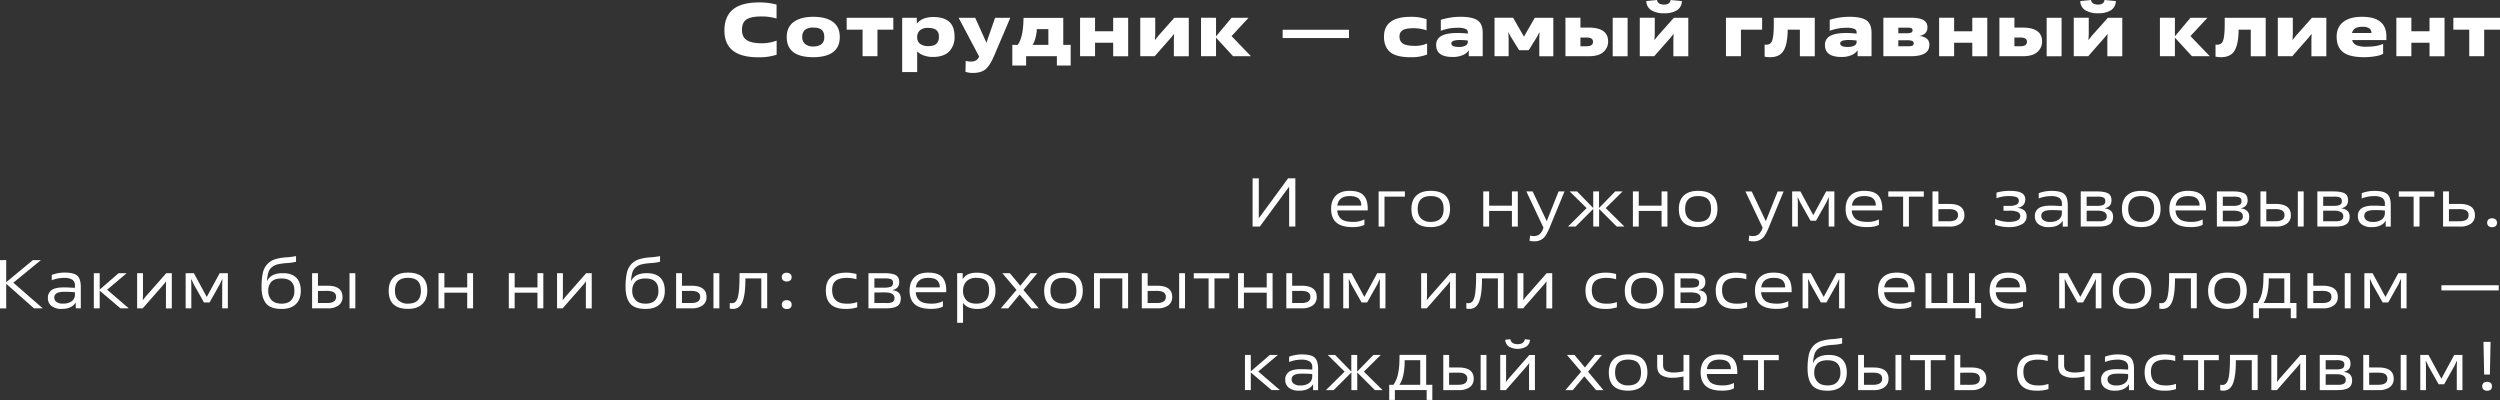 <?xml version="1.0" encoding="UTF-8"?> <svg xmlns="http://www.w3.org/2000/svg" viewBox="0 0 1559.28 249.5"><rect x="0" y="0" width="1559.28" height="249.5" fill="#333333" stroke="none"/><defs><style>.ba158868-9a41-47bd-89a8-e4d08381e8eb{fill:#fff;}</style></defs><title>Asset 78</title><g id="b25ac9e9-6fbd-4c40-bd19-23ee2ca35fbe" data-name="Layer 2"><g id="bda49bae-42d1-4835-bd0d-cc7385a092e6" data-name="Слой 1"><path class="ba158868-9a41-47bd-89a8-e4d08381e8eb" d="M484.4,25.33v8.79a34.43,34.43,0,0,1-11.52,1.6q-21.06,0-21.05-16.68,0-8.61,5.24-13.07T473.73,1.5a40.68,40.68,0,0,1,10.62,1.37v8.69a33.15,33.15,0,0,0-9.07-1.31c-4.48,0-7.69.61-9.61,1.83s-2.89,3.43-2.89,6.63c0,2.91,1,5,3,6.32S470.89,27,475.28,27A26.65,26.65,0,0,0,484.4,25.33Z"></path><path class="ba158868-9a41-47bd-89a8-e4d08381e8eb" d="M507.24,35.67q-16.55,0-16.55-12.59,0-6.21,4.38-9.4t12.17-3.2q7.93,0,12.24,3.17t4.3,9.43q0,6.3-4.23,9.44T507.24,35.67Zm0-6.72a8,8,0,0,0,5.14-1.41,5.43,5.43,0,0,0,1.72-4.46q0-3.1-1.64-4.49t-5.22-1.39a8,8,0,0,0-5.15,1.41,5.47,5.47,0,0,0-1.71,4.47,5.33,5.33,0,0,0,1.81,4.39A7.74,7.74,0,0,0,507.24,29Z"></path><path class="ba158868-9a41-47bd-89a8-e4d08381e8eb" d="M547.28,18.52V35.06H538V18.52h-9.92V11.09h29.09v7.43Z"></path><path class="ba158868-9a41-47bd-89a8-e4d08381e8eb" d="M572.05,32.19V44.93H562.7V11.09h9.12v3.53h.09q3.39-4,10.2-4,6.52,0,9.89,2.94t3.36,9.33A12.57,12.57,0,0,1,592,32.1q-3.39,3.43-10.25,3.43a15.94,15.94,0,0,1-5.71-1,10.37,10.37,0,0,1-3.87-2.38ZM579,28.76c2.29,0,4-.47,5-1.41a5.74,5.74,0,0,0,1.6-4.51,5,5,0,0,0-1.65-4.13q-1.65-1.32-5.17-1.32a7.28,7.28,0,0,0-5,1.53,5.55,5.55,0,0,0-1.72,4.39,4.84,4.84,0,0,0,1.79,4A8.09,8.09,0,0,0,579,28.76Z"></path><path class="ba158868-9a41-47bd-89a8-e4d08381e8eb" d="M602.18,44.79l.14-6.86a9.54,9.54,0,0,0,3,.47,6.72,6.72,0,0,0,3.26-.64,4.56,4.56,0,0,0,1.86-2l.24-.52L597.9,11.09h10.34l7,15.56,5.41-15.56h9.49l-10,23.5q-2.73,6.39-5.5,8.65c-1.85,1.5-4.48,2.26-7.9,2.26A14.45,14.45,0,0,1,602.18,44.79Z"></path><path class="ba158868-9a41-47bd-89a8-e4d08381e8eb" d="M667.79,28V40.89h-8.6V35.06H640v5.83h-8.6V28h3.39q3.19-4.55,3.52-14.47l.09-2.4h24.77V28Zm-23.74,0h9.83V18.19h-7.24c0,.06,0,.29,0,.68s0,.62,0,.68C646.14,23.31,645.31,26.12,644.05,28Z"></path><path class="ba158868-9a41-47bd-89a8-e4d08381e8eb" d="M703.65,11.09v24H694.3V26.65H683v8.41h-9.35v-24H683v8.46H694.3V11.09Z"></path><path class="ba158868-9a41-47bd-89a8-e4d08381e8eb" d="M720.19,35.06h-9v-24h9.35V21.43l-.19,3.48h.1l2-2.58,10-11.24h9v24h-9.3V24.63l.14-3.39h-.09l-2,2.45Z"></path><path class="ba158868-9a41-47bd-89a8-e4d08381e8eb" d="M758.45,11.09V22.65l9.68-11.56h10.58L768.13,22.51l12.08,12.55H769.07L758.45,23.5V35.06H749.1v-24Z"></path><path class="ba158868-9a41-47bd-89a8-e4d08381e8eb" d="M841.36,18.56v5.17H800V18.56Z"></path><path class="ba158868-9a41-47bd-89a8-e4d08381e8eb" d="M890.1,27.12V34a26.57,26.57,0,0,1-10.2,1.69q-9.12,0-12.9-3.26t-3.79-9.52q0-12.4,16.55-12.41a28.08,28.08,0,0,1,10,1.5v6.91a25.47,25.47,0,0,0-8.22-1.31c-3.11,0-5.31.4-6.63,1.2a4.36,4.36,0,0,0-2,4.06,4.79,4.79,0,0,0,2.16,4.35c1.44.92,3.85,1.39,7.24,1.39A18,18,0,0,0,890.1,27.12Z"></path><path class="ba158868-9a41-47bd-89a8-e4d08381e8eb" d="M924.78,20.49V35.06h-8.69V31.49H916a8.29,8.29,0,0,1-3.62,2.87A15.16,15.16,0,0,1,906,35.53q-10.25,0-10.24-7.42A6.09,6.09,0,0,1,899,22.42q3.21-1.83,10.22-1.83a48.9,48.9,0,0,1,6.3.37v-.84A2.24,2.24,0,0,0,914,18a12.69,12.69,0,0,0-5-.68,29.14,29.14,0,0,0-10.34,1.88V12.36a41.12,41.12,0,0,1,12.22-1.88q7.51,0,10.69,2.23C923.73,14.2,924.78,16.8,924.78,20.49Zm-9.3,5.69v-.89a34.12,34.12,0,0,0-5-.33q-5.26,0-5.26,2.11c0,1.48,1.54,2.21,4.61,2.21a8.55,8.55,0,0,0,4.2-.82A2.53,2.53,0,0,0,915.48,26.18Z"></path><path class="ba158868-9a41-47bd-89a8-e4d08381e8eb" d="M957.26,11.09h11.56v24h-8.74V23.83l.14-3.9-1.55,3L953.5,31.3h-6l-5.21-8.41L940.76,20l.19,3.81V35.06h-8.79v-24h11.56l6.72,11.66h.15Z"></path><path class="ba158868-9a41-47bd-89a8-e4d08381e8eb" d="M991.1,35.06H976.39v-24h9.35V17.2h5q12.27,0,12.27,8.7a8.37,8.37,0,0,1-3,6.55Q997.11,35.06,991.1,35.06Zm-5.36-11.65v5.45h3.62q4.23,0,4.23-2.78t-4.32-2.67Zm29.42-12.32v24h-9.3v-24Z"></path><path class="ba158868-9a41-47bd-89a8-e4d08381e8eb" d="M1031.75,35.06h-9v-24h9.35V21.43l-.19,3.48h.1l2-2.58,10-11.24h9v24h-9.3V24.63l.14-3.39h-.09l-2,2.45ZM1042,0l7,.66a6.76,6.76,0,0,1-3.1,5.76,14.64,14.64,0,0,1-7.9,1.85,15,15,0,0,1-8-1.85,6.71,6.71,0,0,1-3.17-5.76l6.67-.66q.51,2.87,4.46,2.87Q1041.48,2.87,1042,0Z"></path><path class="ba158868-9a41-47bd-89a8-e4d08381e8eb" d="M1085.85,18.52V35.06h-9.35v-24h22.56v7.43Z"></path><path class="ba158868-9a41-47bd-89a8-e4d08381e8eb" d="M1104,35.67a14,14,0,0,1-3.38-.37V27.82a11.55,11.55,0,0,0,1.27.05,3.49,3.49,0,0,0,3.45-2.65c.64-1.77,1-5.18,1-10.23v-3.9h25.56v24h-9.3V18.52h-7.62l0,1.13q-.2,8.27-2.66,12.15T1104,35.67Z"></path><path class="ba158868-9a41-47bd-89a8-e4d08381e8eb" d="M1167.3,20.49V35.06h-8.69V31.49h-.15a8.25,8.25,0,0,1-3.61,2.87,15.2,15.2,0,0,1-6.35,1.17q-10.24,0-10.25-7.42a6.11,6.11,0,0,1,3.22-5.69q3.22-1.83,10.23-1.83A48.74,48.74,0,0,1,1158,21v-.84a2.23,2.23,0,0,0-1.43-2.14,12.72,12.72,0,0,0-5-.68,29.1,29.1,0,0,0-10.34,1.88V12.36a41.12,41.12,0,0,1,12.22-1.88q7.51,0,10.69,2.23C1166.24,14.2,1167.3,16.8,1167.3,20.49ZM1158,26.18v-.89a33.88,33.88,0,0,0-5-.33q-5.27,0-5.26,2.11c0,1.48,1.53,2.21,4.6,2.21a8.62,8.62,0,0,0,4.21-.82A2.52,2.52,0,0,0,1158,26.18Z"></path><path class="ba158868-9a41-47bd-89a8-e4d08381e8eb" d="M1191.79,35.06h-17.11v-24H1192q5.07,0,7.61,1.41a4.83,4.83,0,0,1,2.54,4.56,4.82,4.82,0,0,1-1.41,3.74,6.54,6.54,0,0,1-3.43,1.62v.14a8,8,0,0,1,4.37,1.48,4.68,4.68,0,0,1,1.69,4Q1203.35,35.06,1191.79,35.06ZM1184,17.25v3.48h5.27a7.38,7.38,0,0,0,2.72-.38,1.39,1.39,0,0,0,.9-1.41,1.34,1.34,0,0,0-.73-1.36,7.28,7.28,0,0,0-2.66-.33Zm0,7.85v3.76h6a7.16,7.16,0,0,0,2.8-.38,1.46,1.46,0,0,0,.77-1.46,1.51,1.51,0,0,0-1-1.55,9.82,9.82,0,0,0-3.17-.37Z"></path><path class="ba158868-9a41-47bd-89a8-e4d08381e8eb" d="M1239.49,11.09v24h-9.35V26.65h-11.33v8.41h-9.35v-24h9.35v8.46h11.33V11.09Z"></path><path class="ba158868-9a41-47bd-89a8-e4d08381e8eb" d="M1261.77,35.06h-14.71v-24h9.35V17.2h5q12.27,0,12.27,8.7a8.37,8.37,0,0,1-3,6.55Q1267.78,35.06,1261.77,35.06Zm-5.36-11.65v5.45H1260q4.23,0,4.23-2.78t-4.32-2.67Zm29.42-12.32v24h-9.3v-24Z"></path><path class="ba158868-9a41-47bd-89a8-e4d08381e8eb" d="M1302.43,35.06h-9v-24h9.35V21.43l-.19,3.48h.1l2-2.58,10-11.24h9v24h-9.31V24.63l.14-3.39h-.09l-2,2.45ZM1312.62,0l7.05.66a6.76,6.76,0,0,1-3.1,5.76,14.62,14.62,0,0,1-7.89,1.85,15,15,0,0,1-8-1.85,6.71,6.71,0,0,1-3.17-5.76l6.67-.66c.35,1.91,1.83,2.87,4.47,2.87C1311,2.87,1312.31,1.91,1312.62,0Z"></path><path class="ba158868-9a41-47bd-89a8-e4d08381e8eb" d="M1356.52,11.09V22.65l9.68-11.56h10.58L1366.2,22.51l12.08,12.55h-11.14L1356.52,23.5V35.06h-9.35v-24Z"></path><path class="ba158868-9a41-47bd-89a8-e4d08381e8eb" d="M1385.24,35.67a14.08,14.08,0,0,1-3.39-.37V27.82a11.66,11.66,0,0,0,1.27.05,3.5,3.5,0,0,0,3.46-2.65q1-2.66,1-10.23v-3.9h25.57v24h-9.31V18.52h-7.61l0,1.13q-.18,8.27-2.65,12.15T1385.24,35.67Z"></path><path class="ba158868-9a41-47bd-89a8-e4d08381e8eb" d="M1429.7,35.06h-9v-24h9.36V21.43l-.19,3.48h.09l2-2.58,10-11.24h9v24h-9.3V24.63l.14-3.39h-.1l-2,2.45Z"></path><path class="ba158868-9a41-47bd-89a8-e4d08381e8eb" d="M1486.38,27.35v6.21a13.67,13.67,0,0,1-4.56,1.46,38,38,0,0,1-7.14.65q-9.26,0-13.28-3.15c-2.68-2.09-4-5.31-4-9.63q0-6,4.14-9.21t11.8-3.2q15.08,0,15.08,12.31V25h-21.34a4.69,4.69,0,0,0,2.66,3.19,15.72,15.72,0,0,0,6.27.94Q1482.73,29.09,1486.38,27.35ZM1467,20.59h12.08a3.17,3.17,0,0,0-1.29-2.87,7.23,7.23,0,0,0-4.3-1,8.78,8.78,0,0,0-4.47.93A4.48,4.48,0,0,0,1467,20.59Z"></path><path class="ba158868-9a41-47bd-89a8-e4d08381e8eb" d="M1524.69,11.09v24h-9.36V26.65H1504v8.41h-9.36v-24H1504v8.46h11.32V11.09Z"></path><path class="ba158868-9a41-47bd-89a8-e4d08381e8eb" d="M1549.41,18.52V35.06h-9.31V18.52h-9.91V11.09h29.09v7.43Z"></path><path class="ba158868-9a41-47bd-89a8-e4d08381e8eb" d="M807.92,111.21v30.1h-3.87v-24.9l-18.28,24.9h-4.51v-30.1h3.87v24.94l18.27-24.94Z"></path><path class="ba158868-9a41-47bd-89a8-e4d08381e8eb" d="M851,136.84v3.35c-1.69,1-4.16,1.46-7.4,1.46q-6.87,0-10.12-2.86c-2.17-1.9-3.25-4.75-3.25-8.53q0-5.32,3-8.28t8.54-2.94q6.13,0,8.72,2.79c1.72,1.86,2.58,4.62,2.58,8.26v1.16h-19a7.1,7.1,0,0,0,2.58,5.44q2.28,1.69,7.14,1.7A15,15,0,0,0,851,136.84Zm-16.86-8.6H849a5.4,5.4,0,0,0-1.61-4.39c-1.13-1-3-1.55-5.44-1.55Q834.88,122.3,834.1,128.24Z"></path><path class="ba158868-9a41-47bd-89a8-e4d08381e8eb" d="M863.52,122.65v18.66h-3.66V119.38h16.38v3.27Z"></path><path class="ba158868-9a41-47bd-89a8-e4d08381e8eb" d="M892.33,141.65q-12,0-12-11.3c0-3.62,1-6.4,3.07-8.37s5-2.94,9-2.94q12,0,12,11.31,0,5.33-3.14,8.32C899.13,140.66,896.17,141.65,892.33,141.65Zm0-3.26q8.08,0,8.08-8c0-2.76-.64-4.78-1.91-6.09s-3.34-2-6.17-2q-8.08,0-8.09,8,0,4,2.13,6A8.37,8.37,0,0,0,892.33,138.39Z"></path><path class="ba158868-9a41-47bd-89a8-e4d08381e8eb" d="M946.68,119.38v21.93H943v-9.76H928.79v9.76h-3.66V119.38h3.66v8.9H943v-8.9Z"></path><path class="ba158868-9a41-47bd-89a8-e4d08381e8eb" d="M954,150.21l.34-3.31a6.34,6.34,0,0,0,2,.34,6,6,0,0,0,3.72-1,7.49,7.49,0,0,0,2.26-3.27l.39-.94L952,119.38h3.91l8.81,18.53,7.4-18.53h3.7l-9.2,22.32a29.71,29.71,0,0,1-3,5.8,8.08,8.08,0,0,1-6.75,3A13.8,13.8,0,0,1,954,150.21Z"></path><path class="ba158868-9a41-47bd-89a8-e4d08381e8eb" d="M997.33,119.38v10.36l10.11-10.36h4.6l-10.54,10.41,11.66,11.52h-4.78l-11-11v11h-3.65v-11l-11,11h-4.78l11.66-11.52L979,119.38h4.6l10.11,10.36V119.38Z"></path><path class="ba158868-9a41-47bd-89a8-e4d08381e8eb" d="M1040,119.38v21.93h-3.65v-9.76h-14.24v9.76h-3.65V119.38h3.65v8.9h14.24v-8.9Z"></path><path class="ba158868-9a41-47bd-89a8-e4d08381e8eb" d="M1059.12,141.65q-12,0-12-11.3c0-3.62,1-6.4,3.08-8.37s5-2.94,9-2.94q12,0,12,11.31c0,3.55-1,6.32-3.14,8.32S1063,141.65,1059.12,141.65Zm0-3.26q8.09,0,8.09-8c0-2.76-.64-4.78-1.92-6.09s-3.33-2-6.17-2q-8.08,0-8.08,8,0,4,2.13,6A8.36,8.36,0,0,0,1059.12,138.39Z"></path><path class="ba158868-9a41-47bd-89a8-e4d08381e8eb" d="M1090.68,150.21l.35-3.31a6.34,6.34,0,0,0,2,.34,6,6,0,0,0,3.72-1,7.66,7.66,0,0,0,2.26-3.27l.38-.94-10.75-22.62h3.92l8.81,18.53,7.4-18.53h3.69l-9.2,22.32a29.26,29.26,0,0,1-3,5.8,8.09,8.09,0,0,1-6.76,3A13.94,13.94,0,0,1,1090.68,150.21Z"></path><path class="ba158868-9a41-47bd-89a8-e4d08381e8eb" d="M1139,119.38h5.12v21.93h-3.53V126.22l.13-3h-.21l-1.34,2.92-6.49,11.53h-3.44l-6.49-11.53-1.33-2.92h-.22l.13,3v15.09h-3.53V119.38h5.12l8,14.75h.08Z"></path><path class="ba158868-9a41-47bd-89a8-e4d08381e8eb" d="M1171.91,136.84v3.35c-1.69,1-4.16,1.46-7.4,1.46q-6.87,0-10.12-2.86c-2.17-1.9-3.25-4.75-3.25-8.53q0-5.32,3-8.28c2-2,4.84-2.94,8.53-2.94q6.15,0,8.73,2.79c1.72,1.86,2.58,4.62,2.58,8.26v1.16h-19a7.1,7.1,0,0,0,2.58,5.44q2.28,1.69,7.14,1.7A15,15,0,0,0,1171.91,136.84Zm-16.86-8.6h14.88a5.4,5.4,0,0,0-1.61-4.39c-1.13-1-3-1.55-5.44-1.55Q1155.83,122.3,1155.05,128.24Z"></path><path class="ba158868-9a41-47bd-89a8-e4d08381e8eb" d="M1190.61,122.65v18.66H1187V122.65h-9.25v-3.27h22.15v3.27Z"></path><path class="ba158868-9a41-47bd-89a8-e4d08381e8eb" d="M1216.07,141.31h-10.75V119.38H1209v7.83h6.79q9.42,0,9.42,7a6.16,6.16,0,0,1-2.52,5.31A11,11,0,0,1,1216.07,141.31ZM1209,130.47V138h6.62c3.75,0,5.63-1.27,5.63-3.83s-1.88-3.74-5.63-3.74Z"></path><path class="ba158868-9a41-47bd-89a8-e4d08381e8eb" d="M1258.3,129.61v.09a7.43,7.43,0,0,1,4.43,1.7,4.69,4.69,0,0,1,1.29,3.42,5.52,5.52,0,0,1-3.06,5.11,16.26,16.26,0,0,1-8,1.72,25.33,25.33,0,0,1-8.56-1.42v-3.69a20.4,20.4,0,0,0,8.3,1.85c4.9,0,7.36-1.19,7.36-3.57a2.71,2.71,0,0,0-1.57-2.6,12.7,12.7,0,0,0-5.31-.8h-3.57v-3h4a9.51,9.51,0,0,0,3.89-.73,2.46,2.46,0,0,0,1.66-2.37,2.35,2.35,0,0,0-1.46-2.38,12.76,12.76,0,0,0-4.69-.63,20.92,20.92,0,0,0-7.78,1.34v-3.49a28,28,0,0,1,8.17-1.11c3.55,0,6.08.44,7.57,1.33a4.39,4.39,0,0,1,2.23,4C1263.11,127.36,1261.51,129.1,1258.3,129.61Z"></path><path class="ba158868-9a41-47bd-89a8-e4d08381e8eb" d="M1289.69,128v13.33h-3.14v-3.57h-.09q-2.45,3.91-8.69,3.91a10,10,0,0,1-6.29-1.78,5.92,5.92,0,0,1-2.3-5,5.69,5.69,0,0,1,2.36-5c1.58-1.09,4-1.63,7.4-1.63,1.06,0,2.47,0,4.23.13l2.86.13v-1.42a4.12,4.12,0,0,0-1.63-3.66,9.57,9.57,0,0,0-5.25-1.12,20.78,20.78,0,0,0-7.57,1.47v-3.31a22.39,22.39,0,0,1,7.87-1.42c4,0,6.65.67,8.09,2S1289.69,124.71,1289.69,128Zm-3.66,4.77v-1.46a58.42,58.42,0,0,0-6.71-.26q-6.15,0-6.15,3.57a3.31,3.31,0,0,0,1.36,2.73,6.41,6.41,0,0,0,4,1.06,8.91,8.91,0,0,0,5.57-1.51A5,5,0,0,0,1286,132.75Z"></path><path class="ba158868-9a41-47bd-89a8-e4d08381e8eb" d="M1308.78,141.31h-11V119.38h9.72c3.38,0,5.81.4,7.27,1.2s2.19,2.25,2.19,4.35q0,4-4.08,4.94V130q5.07.64,5.07,5.2c0,2.3-.77,3.89-2.32,4.8S1311.82,141.31,1308.78,141.31Zm-7.31-18.66v5.76h6.23a17.84,17.84,0,0,0,2-.09,9.25,9.25,0,0,0,1.66-.34,2.36,2.36,0,0,0,1.31-.88,2.83,2.83,0,0,0,.43-1.61,2.31,2.31,0,0,0-1.08-2.28,8.68,8.68,0,0,0-3.74-.56Zm0,8.77V138h7.69a7.35,7.35,0,0,0,3.72-.69,2.7,2.7,0,0,0,1.1-2.49q0-3.44-6.15-3.44Z"></path><path class="ba158868-9a41-47bd-89a8-e4d08381e8eb" d="M1335.48,141.65q-12,0-12-11.3c0-3.62,1-6.4,3.08-8.37s5-2.94,9-2.94q12,0,12,11.31,0,5.33-3.14,8.32T1335.48,141.65Zm0-3.26q8.08,0,8.08-8c0-2.76-.63-4.78-1.91-6.09s-3.33-2-6.17-2q-8.09,0-8.08,8,0,4,2.12,6A8.39,8.39,0,0,0,1335.48,138.39Z"></path><path class="ba158868-9a41-47bd-89a8-e4d08381e8eb" d="M1373.84,136.84v3.35c-1.7,1-4.16,1.46-7.4,1.46q-6.89,0-10.13-2.86c-2.16-1.9-3.24-4.75-3.24-8.53,0-3.55,1-6.31,3-8.28s4.83-2.94,8.53-2.94q6.15,0,8.73,2.79c1.72,1.86,2.58,4.62,2.58,8.26v1.16h-19a7.1,7.1,0,0,0,2.58,5.44q2.28,1.69,7.13,1.7A15.09,15.09,0,0,0,1373.84,136.84Zm-16.86-8.6h14.88a5.4,5.4,0,0,0-1.61-4.39q-1.71-1.55-5.44-1.55C1360.1,122.3,1357.5,124.28,1357,128.24Z"></path><path class="ba158868-9a41-47bd-89a8-e4d08381e8eb" d="M1393.7,141.31h-11V119.38h9.71q5.08,0,7.27,1.2c1.46.81,2.19,2.25,2.19,4.35q0,4-4.08,4.94V130q5.07.64,5.07,5.2c0,2.3-.77,3.89-2.32,4.8S1396.74,141.31,1393.7,141.31Zm-7.31-18.66v5.76h6.24a17.52,17.52,0,0,0,2-.09,9.25,9.25,0,0,0,1.66-.34,2.33,2.33,0,0,0,1.31-.88,2.76,2.76,0,0,0,.43-1.61,2.33,2.33,0,0,0-1.07-2.28,8.74,8.74,0,0,0-3.74-.56Zm0,8.77V138h7.7a7.35,7.35,0,0,0,3.72-.69,2.7,2.7,0,0,0,1.09-2.49q0-3.44-6.14-3.44Z"></path><path class="ba158868-9a41-47bd-89a8-e4d08381e8eb" d="M1419.72,141.31h-9.85V119.38h3.65v7.83h5.9q9.4,0,9.41,7a6.17,6.17,0,0,1-2.51,5.31A11,11,0,0,1,1419.72,141.31Zm-6.2-10.84V138h5.72c3.76,0,5.64-1.27,5.64-3.83s-1.88-3.74-5.64-3.74Zm23.31-11.09v21.93h-3.65V119.38Z"></path><path class="ba158868-9a41-47bd-89a8-e4d08381e8eb" d="M1456.35,141.31h-11V119.38h9.71q5.09,0,7.27,1.2c1.46.81,2.19,2.25,2.19,4.35q0,4-4.08,4.94V130q5.07.64,5.07,5.2c0,2.3-.77,3.89-2.32,4.8S1459.39,141.31,1456.35,141.31ZM1449,122.65v5.76h6.24a17.84,17.84,0,0,0,2-.09,9.33,9.33,0,0,0,1.65-.34,2.29,2.29,0,0,0,1.31-.88,2.76,2.76,0,0,0,.43-1.61,2.33,2.33,0,0,0-1.07-2.28,8.74,8.74,0,0,0-3.74-.56Zm0,8.77V138h7.7a7.35,7.35,0,0,0,3.72-.69,2.7,2.7,0,0,0,1.1-2.49q0-3.44-6.15-3.44Z"></path><path class="ba158868-9a41-47bd-89a8-e4d08381e8eb" d="M1491.14,128v13.33H1488v-3.57h-.09q-2.45,3.91-8.68,3.91a10,10,0,0,1-6.3-1.78,6,6,0,0,1-2.3-5,5.71,5.71,0,0,1,2.36-5q2.37-1.63,7.4-1.63c1.06,0,2.47,0,4.23.13l2.86.13v-1.42a4.12,4.12,0,0,0-1.63-3.66,9.57,9.57,0,0,0-5.25-1.12,20.73,20.73,0,0,0-7.56,1.47v-3.31a22.34,22.34,0,0,1,7.86-1.42q5.94,0,8.09,2T1491.14,128Zm-3.66,4.77v-1.46a58.22,58.22,0,0,0-6.7-.26q-6.15,0-6.15,3.57a3.3,3.3,0,0,0,1.35,2.73,6.41,6.41,0,0,0,4,1.06,8.89,8.89,0,0,0,5.57-1.51A5,5,0,0,0,1487.48,132.75Z"></path><path class="ba158868-9a41-47bd-89a8-e4d08381e8eb" d="M1509.07,122.65v18.66h-3.66V122.65h-9.24v-3.27h22.14v3.27Z"></path><path class="ba158868-9a41-47bd-89a8-e4d08381e8eb" d="M1534.53,141.31h-10.75V119.38h3.65v7.83h6.79q9.42,0,9.42,7a6.17,6.17,0,0,1-2.51,5.31A11,11,0,0,1,1534.53,141.31Zm-7.1-10.84V138h6.62c3.76,0,5.64-1.27,5.64-3.83s-1.88-3.74-5.64-3.74Z"></path><path class="ba158868-9a41-47bd-89a8-e4d08381e8eb" d="M1557.4,138.9a2.68,2.68,0,0,1-.79,2.07,3.28,3.28,0,0,1-2.26.73,3.19,3.19,0,0,1-2.28-.76,2.95,2.95,0,0,1,0-4.06,3.26,3.26,0,0,1,2.3-.73,3.18,3.18,0,0,1,2.21.75A2.55,2.55,0,0,1,1557.4,138.9Z"></path><path class="ba158868-9a41-47bd-89a8-e4d08381e8eb" d="M3.87,162.21V176l16.64-13.76h5L8.3,176.31l18.36,16H21.2L3.87,177v15.35H0v-30.1Z"></path><path class="ba158868-9a41-47bd-89a8-e4d08381e8eb" d="M50.4,179v13.33H47.26v-3.57h-.09q-2.45,3.91-8.69,3.91a10,10,0,0,1-6.29-1.78,5.93,5.93,0,0,1-2.31-5,5.69,5.69,0,0,1,2.37-5c1.58-1.09,4-1.63,7.4-1.63,1.06,0,2.47,0,4.23.13l2.86.13v-1.42a4.12,4.12,0,0,0-1.63-3.66,9.57,9.57,0,0,0-5.25-1.12,20.78,20.78,0,0,0-7.57,1.47v-3.31A22.39,22.39,0,0,1,40.16,170c4,0,6.65.67,8.09,2S50.4,175.71,50.4,179Zm-3.66,4.77v-1.46A58.42,58.42,0,0,0,40,182q-6.15,0-6.15,3.57a3.28,3.28,0,0,0,1.36,2.73,6.41,6.41,0,0,0,4,1.06,8.91,8.91,0,0,0,5.57-1.51A5,5,0,0,0,46.74,183.75Z"></path><path class="ba158868-9a41-47bd-89a8-e4d08381e8eb" d="M62.18,170.38v10.23L74,170.38h5L66.82,180.7l13.5,11.61h-5.2l-12.94-11v11H58.52V170.38Z"></path><path class="ba158868-9a41-47bd-89a8-e4d08381e8eb" d="M89,192.31H85.53V170.38h3.65v14l-.13,2.89h0l1.68-2.15,12.94-14.71h3.49v21.93h-3.66V178l.13-2.54h0l-1.59,2Z"></path><path class="ba158868-9a41-47bd-89a8-e4d08381e8eb" d="M137,170.38h5.12v21.93h-3.53V177.22l.13-3h-.21l-1.34,2.92-6.49,11.53h-3.44l-6.49-11.53-1.33-2.92h-.22l.13,3v15.09h-3.53V170.38h5.12l8,14.75H129Z"></path><path class="ba158868-9a41-47bd-89a8-e4d08381e8eb" d="M166.54,175.28h.08q2.28-4.91,9.81-4.9,5.5,0,8.34,2.8t2.84,8.17q0,5.37-3.08,8.34c-2.05,2-5,3-8.92,3q-6.88,0-9.68-3.46T163.14,179a40.21,40.21,0,0,1,.77-8.66,12,12,0,0,1,2.76-5.53,11.37,11.37,0,0,1,4.94-3.12,31,31,0,0,1,7.7-1.22q2.83-.27,5.33-.73v3.52a29.88,29.88,0,0,1-5.63.82,35.58,35.58,0,0,0-5.83.79,9.25,9.25,0,0,0-3.66,1.81,6.8,6.8,0,0,0-2.14,3.27A23.25,23.25,0,0,0,166.54,175.28Zm.77,6.07a8.1,8.1,0,0,0,2.09,5.86q2.08,2.17,6.21,2.18c2.67,0,4.67-.71,6-2.11a8.2,8.2,0,0,0,2-5.93c0-2.56-.65-4.47-2-5.75s-3.34-1.91-6.12-1.91-5,.71-6.3,2.13A7.82,7.82,0,0,0,167.31,181.35Z"></path><path class="ba158868-9a41-47bd-89a8-e4d08381e8eb" d="M204.5,192.31h-9.84V170.38h3.65v7.83h5.89q9.42,0,9.42,7a6.16,6.16,0,0,1-2.52,5.31A10.93,10.93,0,0,1,204.5,192.31Zm-6.19-10.84V189H204c3.76,0,5.63-1.27,5.63-3.83s-1.87-3.74-5.63-3.74Zm23.31-11.09v21.93H218V170.38Z"></path><path class="ba158868-9a41-47bd-89a8-e4d08381e8eb" d="M254.43,192.65q-12,0-12-11.3c0-3.62,1-6.4,3.07-8.37s5-2.94,9-2.94q12,0,12,11.31,0,5.33-3.14,8.32T254.43,192.65Zm0-3.26q8.08,0,8.08-8c0-2.76-.64-4.78-1.91-6.09s-3.33-2-6.17-2q-8.09,0-8.09,8,0,4,2.13,6A8.39,8.39,0,0,0,254.43,189.39Z"></path><path class="ba158868-9a41-47bd-89a8-e4d08381e8eb" d="M295.06,170.38v21.93h-3.65v-9.76H277.17v9.76h-3.65V170.38h3.65v8.9h14.24v-8.9Z"></path><path class="ba158868-9a41-47bd-89a8-e4d08381e8eb" d="M338.88,170.38v21.93h-3.66v-9.76H321v9.76h-3.65V170.38H321v8.9h14.23v-8.9Z"></path><path class="ba158868-9a41-47bd-89a8-e4d08381e8eb" d="M350.92,192.31h-3.48V170.38h3.65v14l-.13,2.89h0l1.68-2.15,12.94-14.71h3.49v21.93h-3.66V178l.13-2.54h0l-1.59,2Z"></path><path class="ba158868-9a41-47bd-89a8-e4d08381e8eb" d="M393.57,175.28h.09q2.28-4.91,9.8-4.9,5.51,0,8.35,2.8t2.83,8.17q0,5.37-3.07,8.34c-2.05,2-5,3-8.92,3q-6.88,0-9.68-3.46T390.18,179a40.21,40.21,0,0,1,.77-8.66,11.94,11.94,0,0,1,2.75-5.53,11.47,11.47,0,0,1,4.95-3.12,31,31,0,0,1,7.7-1.22c1.89-.18,3.66-.42,5.33-.73v3.52a30,30,0,0,1-5.64.82,35.6,35.6,0,0,0-5.82.79,9.25,9.25,0,0,0-3.66,1.81,6.82,6.82,0,0,0-2.15,3.27A24.39,24.39,0,0,0,393.57,175.28Zm.78,6.07a8.09,8.09,0,0,0,2.08,5.86c1.39,1.45,3.47,2.18,6.22,2.18s4.67-.71,6-2.11a8.24,8.24,0,0,0,2-5.93c0-2.56-.65-4.47-2-5.75s-3.35-1.91-6.13-1.91-5,.71-6.3,2.13A7.86,7.86,0,0,0,394.35,181.35Z"></path><path class="ba158868-9a41-47bd-89a8-e4d08381e8eb" d="M431.54,192.31H421.7V170.38h3.65v7.83h5.89q9.42,0,9.42,7a6.16,6.16,0,0,1-2.52,5.31A10.93,10.93,0,0,1,431.54,192.31Zm-6.19-10.84V189h5.72c3.75,0,5.63-1.27,5.63-3.83s-1.88-3.74-5.63-3.74Zm23.31-11.09v21.93H445V170.38Z"></path><path class="ba158868-9a41-47bd-89a8-e4d08381e8eb" d="M457.17,192.65a8.29,8.29,0,0,1-2-.17V189a7.82,7.82,0,0,0,1.42.09c1.77,0,3-1.31,3.67-3.92s1-7.06,1-13.37v-1.46H478.5v21.93h-3.66V173.65h-9.93v.51q0,9.51-1.78,14C461.94,191.16,460,192.65,457.17,192.65Z"></path><path class="ba158868-9a41-47bd-89a8-e4d08381e8eb" d="M493.76,172.79a2.65,2.65,0,0,1-.79,2.06,3.85,3.85,0,0,1-4.54,0,2.65,2.65,0,0,1-.82-2,2.6,2.6,0,0,1,.8-2,3.27,3.27,0,0,1,2.3-.73,3.17,3.17,0,0,1,2.21.75A2.55,2.55,0,0,1,493.76,172.79Zm0,17.11A2.68,2.68,0,0,1,493,192a3.27,3.27,0,0,1-2.26.73,3.21,3.21,0,0,1-2.28-.76,2.65,2.65,0,0,1-.82-2,2.61,2.61,0,0,1,.8-2,3.27,3.27,0,0,1,2.3-.73,3.17,3.17,0,0,1,2.21.75A2.55,2.55,0,0,1,493.76,189.9Z"></path><path class="ba158868-9a41-47bd-89a8-e4d08381e8eb" d="M534.66,188.4v3.27a21.65,21.65,0,0,1-7.4,1q-12.16,0-12.17-11.48,0-11.13,12.69-11.13a25.14,25.14,0,0,1,6.4.86v3.26a21.76,21.76,0,0,0-6-.86c-3.07,0-5.37.6-6.88,1.79s-2.28,3.1-2.28,5.74q0,8.55,9.11,8.56A17.48,17.48,0,0,0,534.66,188.4Z"></path><path class="ba158868-9a41-47bd-89a8-e4d08381e8eb" d="M552.67,192.31h-11V170.38h9.72q5.07,0,7.26,1.2c1.46.81,2.2,2.25,2.2,4.35,0,2.69-1.37,4.34-4.09,4.94V181q5.07.64,5.07,5.2c0,2.3-.77,3.89-2.32,4.8S555.71,192.31,552.67,192.31Zm-7.31-18.66v5.76h6.24a17.84,17.84,0,0,0,2-.09,9.33,9.33,0,0,0,1.65-.34,2.29,2.29,0,0,0,1.31-.88,2.76,2.76,0,0,0,.43-1.61,2.33,2.33,0,0,0-1.07-2.28,8.74,8.74,0,0,0-3.74-.56Zm0,8.77V189h7.7a7.35,7.35,0,0,0,3.72-.69,2.7,2.7,0,0,0,1.1-2.49q0-3.44-6.15-3.44Z"></path><path class="ba158868-9a41-47bd-89a8-e4d08381e8eb" d="M588.1,187.84v3.35c-1.69,1-4.15,1.46-7.39,1.46q-6.88,0-10.13-2.86c-2.16-1.9-3.25-4.75-3.25-8.53q0-5.32,3-8.28c2-2,4.84-2.94,8.54-2.94q6.15,0,8.73,2.79c1.72,1.86,2.58,4.62,2.58,8.26v1.16h-19a7.1,7.1,0,0,0,2.58,5.44q2.26,1.69,7.13,1.7A15,15,0,0,0,588.1,187.84Zm-16.85-8.6h14.88a5.41,5.41,0,0,0-1.62-4.39q-1.69-1.54-5.44-1.55Q572,173.3,571.25,179.24Z"></path><path class="ba158868-9a41-47bd-89a8-e4d08381e8eb" d="M600.66,189v12.34H597v-31h3.44V174h.13a8,8,0,0,1,3.59-3.08,13.89,13.89,0,0,1,5.1-.83q11.61,0,11.61,11.13a11.93,11.93,0,0,1-2.86,8.28c-1.91,2.14-4.69,3.2-8.36,3.2q-6.24,0-8.86-3.65Zm8.26.39q8,0,8-8.35,0-3.94-1.8-5.84c-1.21-1.26-3.3-1.9-6.28-1.9a8,8,0,0,0-6.06,2.2,8.11,8.11,0,0,0-2.11,5.89,8,8,0,0,0,2.11,5.87Q604.87,189.39,608.92,189.39Z"></path><path class="ba158868-9a41-47bd-89a8-e4d08381e8eb" d="M638.33,180.83l9.54,11.48h-4.55l-7.36-8.6-7.14,8.6h-4.6L634,180.83l-8.86-10.45h4.69l6.53,7.83,6.37-7.83H647Z"></path><path class="ba158868-9a41-47bd-89a8-e4d08381e8eb" d="M663.27,192.65q-12,0-12-11.3c0-3.62,1-6.4,3.07-8.37s5-2.94,9-2.94q12,0,12,11.31,0,5.33-3.14,8.32T663.27,192.65Zm0-3.26q8.09,0,8.08-8c0-2.76-.64-4.78-1.91-6.09s-3.33-2-6.17-2q-8.09,0-8.09,8,0,4,2.13,6A8.39,8.39,0,0,0,663.27,189.39Z"></path><path class="ba158868-9a41-47bd-89a8-e4d08381e8eb" d="M703.6,170.38v21.93H700V173.65H686v18.66h-3.65V170.38Z"></path><path class="ba158868-9a41-47bd-89a8-e4d08381e8eb" d="M722,192.31h-9.85V170.38h3.65v7.83h5.89q9.42,0,9.42,7a6.17,6.17,0,0,1-2.51,5.31A11,11,0,0,1,722,192.31Zm-6.2-10.84V189h5.72c3.76,0,5.64-1.27,5.64-3.83s-1.88-3.74-5.64-3.74Zm23.31-11.09v21.93h-3.66V170.38Z"></path><path class="ba158868-9a41-47bd-89a8-e4d08381e8eb" d="M757.48,173.65v18.66h-3.66V173.65h-9.24v-3.27h22.15v3.27Z"></path><path class="ba158868-9a41-47bd-89a8-e4d08381e8eb" d="M793.73,170.38v21.93h-3.66v-9.76H775.84v9.76h-3.65V170.38h3.65v8.9h14.23v-8.9Z"></path><path class="ba158868-9a41-47bd-89a8-e4d08381e8eb" d="M812.13,192.31h-9.84V170.38h3.65v7.83h5.89q9.42,0,9.42,7a6.16,6.16,0,0,1-2.52,5.31A11,11,0,0,1,812.13,192.31Zm-6.19-10.84V189h5.72c3.75,0,5.63-1.27,5.63-3.83s-1.88-3.74-5.63-3.74Zm23.31-11.09v21.93h-3.66V170.38Z"></path><path class="ba158868-9a41-47bd-89a8-e4d08381e8eb" d="M859,170.38h5.12v21.93h-3.53V177.22l.13-3h-.21l-1.34,2.92-6.49,11.53h-3.44l-6.49-11.53-1.34-2.92h-.21l.13,3v15.09H837.8V170.38h5.12l8,14.75H851Z"></path><path class="ba158868-9a41-47bd-89a8-e4d08381e8eb" d="M889.88,192.31h-3.49V170.38h3.66v14l-.13,2.89h0l1.68-2.15,12.94-14.71h3.48v21.93h-3.65V178l.13-2.54h0l-1.6,2Z"></path><path class="ba158868-9a41-47bd-89a8-e4d08381e8eb" d="M916.58,192.65a8.29,8.29,0,0,1-2-.17V189a7.74,7.74,0,0,0,1.42.09c1.77,0,3-1.31,3.67-3.92s1-7.06,1-13.37v-1.46h17.25v21.93h-3.66V173.65h-9.93v.51q0,9.51-1.79,14C921.34,191.16,919.36,192.65,916.58,192.65Z"></path><path class="ba158868-9a41-47bd-89a8-e4d08381e8eb" d="M950,192.31h-3.49V170.38h3.66v14l-.13,2.89h0l1.68-2.15,12.94-14.71h3.48v21.93h-3.65V178l.13-2.54h0l-1.6,2Z"></path><path class="ba158868-9a41-47bd-89a8-e4d08381e8eb" d="M1008.47,188.4v3.27a21.61,21.61,0,0,1-7.4,1q-12.17,0-12.17-11.48,0-11.13,12.69-11.13a25.08,25.08,0,0,1,6.4.86v3.26a21.71,21.71,0,0,0-6-.86q-4.6,0-6.88,1.79t-2.28,5.74q0,8.55,9.12,8.56A17.45,17.45,0,0,0,1008.47,188.4Z"></path><path class="ba158868-9a41-47bd-89a8-e4d08381e8eb" d="M1025.41,192.65q-12,0-12-11.3c0-3.62,1-6.4,3.07-8.37s5-2.94,9-2.94q12,0,12,11.31,0,5.33-3.14,8.32T1025.41,192.65Zm0-3.26q8.08,0,8.08-8c0-2.76-.64-4.78-1.91-6.09s-3.33-2-6.17-2q-8.09,0-8.08,8,0,4,2.12,6A8.39,8.39,0,0,0,1025.41,189.39Z"></path><path class="ba158868-9a41-47bd-89a8-e4d08381e8eb" d="M1055.47,192.31h-11V170.38h9.72q5.07,0,7.27,1.2c1.46.81,2.19,2.25,2.19,4.35q0,4-4.09,4.94V181q5.09.64,5.08,5.2c0,2.3-.78,3.89-2.32,4.8A14,14,0,0,1,1055.47,192.31Zm-7.31-18.66v5.76h6.23a17.84,17.84,0,0,0,2-.09A9,9,0,0,0,1058,179a2.35,2.35,0,0,0,1.32-.88,2.83,2.83,0,0,0,.43-1.61,2.31,2.31,0,0,0-1.08-2.28,8.71,8.71,0,0,0-3.74-.56Zm0,8.77V189h7.69a7.35,7.35,0,0,0,3.72-.69,2.7,2.7,0,0,0,1.1-2.49q0-3.44-6.15-3.44Z"></path><path class="ba158868-9a41-47bd-89a8-e4d08381e8eb" d="M1089.69,188.4v3.27a21.54,21.54,0,0,1-7.39,1q-12.16,0-12.17-11.48,0-11.13,12.68-11.13a25.15,25.15,0,0,1,6.41.86v3.26a21.83,21.83,0,0,0-6-.86c-3.06,0-5.36.6-6.88,1.79s-2.27,3.1-2.27,5.74q0,8.55,9.11,8.56A17.42,17.42,0,0,0,1089.69,188.4Z"></path><path class="ba158868-9a41-47bd-89a8-e4d08381e8eb" d="M1115.37,187.84v3.35c-1.7,1-4.16,1.46-7.4,1.46q-6.88,0-10.13-2.86c-2.16-1.9-3.24-4.75-3.24-8.53q0-5.32,3-8.28c2-2,4.84-2.94,8.54-2.94q6.15,0,8.73,2.79c1.72,1.86,2.58,4.62,2.58,8.26v1.16h-19a7.1,7.1,0,0,0,2.58,5.44q2.27,1.69,7.13,1.7A15.12,15.12,0,0,0,1115.37,187.84Zm-16.86-8.6h14.88a5.41,5.41,0,0,0-1.62-4.39q-1.69-1.54-5.43-1.55Q1099.28,173.3,1098.51,179.24Z"></path><path class="ba158868-9a41-47bd-89a8-e4d08381e8eb" d="M1145.47,170.38h5.11v21.93h-3.52V177.22l.13-3H1147l-1.33,2.92-6.5,11.53h-3.44l-6.49-11.53-1.33-2.92h-.22l.13,3v15.09h-3.52V170.38h5.11l8,14.75h.09Z"></path><path class="ba158868-9a41-47bd-89a8-e4d08381e8eb" d="M1192.12,187.84v3.35c-1.69,1-4.16,1.46-7.4,1.46q-6.87,0-10.12-2.86c-2.17-1.9-3.25-4.75-3.25-8.53q0-5.32,3-8.28c2-2,4.84-2.94,8.53-2.94q6.15,0,8.73,2.79c1.72,1.86,2.58,4.62,2.58,8.26v1.16h-19a7.1,7.1,0,0,0,2.58,5.44q2.28,1.69,7.14,1.7A15.07,15.07,0,0,0,1192.12,187.84Zm-16.86-8.6h14.88a5.4,5.4,0,0,0-1.61-4.39c-1.13-1-3-1.55-5.44-1.55Q1176,173.3,1175.26,179.24Z"></path><path class="ba158868-9a41-47bd-89a8-e4d08381e8eb" d="M1235.64,189v9.46h-3.53v-6.19H1201V170.38h3.66V189h9.89V170.38h3.65V189h9.89V170.38h3.66V189Z"></path><path class="ba158868-9a41-47bd-89a8-e4d08381e8eb" d="M1261.74,187.84v3.35c-1.7,1-4.16,1.46-7.4,1.46q-6.88,0-10.13-2.86c-2.16-1.9-3.24-4.75-3.24-8.53,0-3.55,1-6.31,3-8.28s4.83-2.94,8.53-2.94q6.15,0,8.73,2.79c1.72,1.86,2.58,4.62,2.58,8.26v1.16h-19a7.1,7.1,0,0,0,2.58,5.44c1.52,1.13,3.89,1.7,7.13,1.7A15.12,15.12,0,0,0,1261.74,187.84Zm-16.86-8.6h14.88a5.43,5.43,0,0,0-1.61-4.39q-1.71-1.54-5.44-1.55C1248,173.3,1245.4,175.28,1244.88,179.24Z"></path><path class="ba158868-9a41-47bd-89a8-e4d08381e8eb" d="M1305.55,170.38h5.12v21.93h-3.53V177.22l.13-3h-.21l-1.34,2.92-6.49,11.53h-3.44l-6.49-11.53-1.33-2.92h-.22l.13,3v15.09h-3.53V170.38h5.12l8,14.75h.08Z"></path><path class="ba158868-9a41-47bd-89a8-e4d08381e8eb" d="M1329.76,192.65q-12,0-12-11.3c0-3.62,1-6.4,3.08-8.37s5-2.94,9-2.94q12,0,12,11.31,0,5.33-3.14,8.32T1329.76,192.65Zm0-3.26q8.09,0,8.09-8c0-2.76-.64-4.78-1.92-6.09s-3.33-2-6.17-2q-8.09,0-8.08,8,0,4,2.13,6A8.35,8.35,0,0,0,1329.76,189.39Z"></path><path class="ba158868-9a41-47bd-89a8-e4d08381e8eb" d="M1348.81,192.65a8.29,8.29,0,0,1-2-.17V189a7.74,7.74,0,0,0,1.42.09c1.77,0,3-1.31,3.67-3.92s1-7.06,1-13.37v-1.46h17.25v21.93h-3.66V173.65h-9.93v.51q0,9.51-1.78,14C1353.58,191.16,1351.59,192.65,1348.81,192.65Z"></path><path class="ba158868-9a41-47bd-89a8-e4d08381e8eb" d="M1389.23,192.65q-12,0-12-11.3c0-3.62,1-6.4,3.07-8.37s5-2.94,9-2.94q12,0,12,11.31,0,5.33-3.14,8.32T1389.23,192.65Zm0-3.26q8.08,0,8.08-8c0-2.76-.63-4.78-1.91-6.09s-3.33-2-6.17-2q-8.09,0-8.08,8,0,4,2.12,6A8.39,8.39,0,0,0,1389.23,189.39Z"></path><path class="ba158868-9a41-47bd-89a8-e4d08381e8eb" d="M1432.32,189v9.46h-3.53v-6.19h-19.87v6.19h-3.52V189h2.66a19.5,19.5,0,0,0,2.65-5.95,41.21,41.21,0,0,0,1-9l.09-3.7h16.6V189Zm-20.56,0h13V173.65h-9.72c0,.06,0,.34,0,.86s0,.8,0,.86Q1414.78,184.79,1411.76,189Z"></path><path class="ba158868-9a41-47bd-89a8-e4d08381e8eb" d="M1449,192.31h-9.85V170.38h3.66v7.83h5.89q9.42,0,9.42,7a6.16,6.16,0,0,1-2.52,5.31A11,11,0,0,1,1449,192.31Zm-6.19-10.84V189h5.72c3.75,0,5.63-1.27,5.63-3.83s-1.88-3.74-5.63-3.74Zm23.3-11.09v21.93h-3.65V170.38Z"></path><path class="ba158868-9a41-47bd-89a8-e4d08381e8eb" d="M1495.87,170.38H1501v21.93h-3.53V177.22l.13-3h-.22l-1.33,2.92-6.49,11.53h-3.44l-6.5-11.53-1.33-2.92h-.21l.13,3v15.09h-3.53V170.38h5.12l8,14.75h.09Z"></path><path class="ba158868-9a41-47bd-89a8-e4d08381e8eb" d="M1558.48,177.91v3.22h-35.74v-3.22Z"></path><path class="ba158868-9a41-47bd-89a8-e4d08381e8eb" d="M780.14,221.38v10.23L792,221.38h5L784.79,231.7l13.5,11.61h-5.21l-12.94-11v11h-3.65V221.38Z"></path><path class="ba158868-9a41-47bd-89a8-e4d08381e8eb" d="M822.11,230v13.33H819v-3.57h-.09q-2.45,3.91-8.68,3.91a10,10,0,0,1-6.3-1.78,5.92,5.92,0,0,1-2.3-5,5.71,5.71,0,0,1,2.36-5q2.37-1.63,7.4-1.63c1.06,0,2.47,0,4.23.13l2.86.13v-1.42a4.12,4.12,0,0,0-1.63-3.66,9.57,9.57,0,0,0-5.25-1.12,20.73,20.73,0,0,0-7.56,1.47v-3.31a22.35,22.35,0,0,1,7.87-1.42c4,0,6.65.67,8.08,2S822.11,226.71,822.11,230Zm-3.66,4.77v-1.46a58.22,58.22,0,0,0-6.7-.26q-6.15,0-6.15,3.57a3.3,3.3,0,0,0,1.35,2.73,6.41,6.41,0,0,0,4,1.06,8.89,8.89,0,0,0,5.57-1.51A5,5,0,0,0,818.45,234.75Z"></path><path class="ba158868-9a41-47bd-89a8-e4d08381e8eb" d="M846.49,221.38v10.36l10.11-10.36h4.6l-10.54,10.41,11.65,11.52h-4.77l-11-11v11h-3.66v-11l-11.05,11H827l11.65-11.52-10.53-10.41h4.6l10.1,10.36V221.38Z"></path><path class="ba158868-9a41-47bd-89a8-e4d08381e8eb" d="M893.36,240v9.46h-3.53v-6.19H870v6.19h-3.53V240h2.67a19.72,19.72,0,0,0,2.64-5.95,41.75,41.75,0,0,0,1.06-9l.08-3.7h16.6V240Zm-20.55,0h13V224.65h-9.71c0,.06,0,.34,0,.86s0,.8,0,.86Q875.82,235.79,872.81,240Z"></path><path class="ba158868-9a41-47bd-89a8-e4d08381e8eb" d="M910,243.31H900.2V221.38h3.65v7.83h5.89q9.42,0,9.42,7a6.16,6.16,0,0,1-2.52,5.31A10.93,10.93,0,0,1,910,243.31Zm-6.19-10.84V240h5.72c3.76,0,5.63-1.27,5.63-3.83s-1.87-3.74-5.63-3.74Zm23.31-11.09v21.93H923.5V221.38Z"></path><path class="ba158868-9a41-47bd-89a8-e4d08381e8eb" d="M939.2,243.31h-3.49V221.38h3.66v14l-.13,2.89h0l1.68-2.15,12.94-14.71h3.49v21.93h-3.66V229l.13-2.54h0l-1.59,2Zm11.86-31.73,3.19.34a5.27,5.27,0,0,1-2.26,4.24,11,11,0,0,1-10.88,0,5.27,5.27,0,0,1-2.26-4.24l3.18-.34c.38,2.06,1.88,3.09,4.52,3.09S950.69,213.64,951.06,211.58Z"></path><path class="ba158868-9a41-47bd-89a8-e4d08381e8eb" d="M990.49,231.83l9.55,11.48h-4.56l-7.35-8.6-7.14,8.6h-4.6l9.8-11.48-8.85-10.45H982l6.54,7.83,6.36-7.83h4.26Z"></path><path class="ba158868-9a41-47bd-89a8-e4d08381e8eb" d="M1015.44,243.65q-12,0-12-11.3c0-3.62,1-6.4,3.07-8.37s5-2.94,9-2.94q12,0,12,11.31,0,5.33-3.14,8.32C1022.24,242.66,1019.28,243.65,1015.44,243.65Zm0-3.26q8.07,0,8.08-8c0-2.76-.64-4.78-1.91-6.09s-3.34-2-6.17-2q-8.09,0-8.09,8,0,4,2.13,6A8.37,8.37,0,0,0,1015.44,240.39Z"></path><path class="ba158868-9a41-47bd-89a8-e4d08381e8eb" d="M1053.66,221.38v21.93H1050V234.8l-.53.1c-.33.08-.7.15-1.1.22l-1.4.23a16.82,16.82,0,0,1-1.76.2c-.65,0-1.28.06-1.91.06a13.15,13.15,0,0,1-7.14-1.63q-2.53-1.64-2.54-5.63v-7h3.66v6.28c0,1.86.58,3.11,1.74,3.74a11,11,0,0,0,5.14.95c.65,0,1.31,0,2-.09s1.19-.12,1.59-.19l1.38-.26a9.09,9.09,0,0,0,.9-.2V221.38Z"></path><path class="ba158868-9a41-47bd-89a8-e4d08381e8eb" d="M1081.48,238.84v3.35c-1.69,1-4.15,1.46-7.39,1.46q-6.88,0-10.13-2.86c-2.16-1.9-3.25-4.75-3.25-8.53q0-5.32,3-8.28t8.54-2.94q6.15,0,8.73,2.79c1.72,1.86,2.58,4.62,2.58,8.26v1.16h-19a7.1,7.1,0,0,0,2.58,5.44q2.28,1.69,7.14,1.7A15,15,0,0,0,1081.48,238.84Zm-16.85-8.6h14.87a5.4,5.4,0,0,0-1.61-4.39q-1.7-1.54-5.44-1.55Q1065.4,224.3,1064.63,230.24Z"></path><path class="ba158868-9a41-47bd-89a8-e4d08381e8eb" d="M1100.19,224.65v18.66h-3.66V224.65h-9.24v-3.27h22.14v3.27Z"></path><path class="ba158868-9a41-47bd-89a8-e4d08381e8eb" d="M1130.8,226.28h.09q2.28-4.91,9.8-4.9,5.5,0,8.34,2.8c1.9,1.86,2.84,4.58,2.84,8.17s-1,6.36-3.07,8.34-5,3-8.92,3q-6.89,0-9.68-3.46T1127.41,230a39.58,39.58,0,0,1,.77-8.66,11.94,11.94,0,0,1,2.75-5.53,11.47,11.47,0,0,1,5-3.12,30.91,30.91,0,0,1,7.69-1.22c1.9-.18,3.67-.42,5.34-.73v3.52a30,30,0,0,1-5.64.82,35.6,35.6,0,0,0-5.82.79,9.25,9.25,0,0,0-3.66,1.81,6.82,6.82,0,0,0-2.15,3.27A24.39,24.39,0,0,0,1130.8,226.28Zm.78,6.07a8.09,8.09,0,0,0,2.08,5.86q2.08,2.17,6.22,2.18c2.66,0,4.67-.71,6-2.11a8.24,8.24,0,0,0,2-5.93c0-2.56-.66-4.47-2-5.75s-3.35-1.91-6.13-1.91-5,.71-6.3,2.13A7.86,7.86,0,0,0,1131.58,232.35Z"></path><path class="ba158868-9a41-47bd-89a8-e4d08381e8eb" d="M1168.77,243.31h-9.85V221.38h3.66v7.83h5.89q9.42,0,9.42,7a6.16,6.16,0,0,1-2.52,5.31A11,11,0,0,1,1168.77,243.31Zm-6.19-10.84V240h5.72c3.75,0,5.63-1.27,5.63-3.83s-1.88-3.74-5.63-3.74Zm23.31-11.09v21.93h-3.66V221.38Z"></path><path class="ba158868-9a41-47bd-89a8-e4d08381e8eb" d="M1204.25,224.65v18.66h-3.66V224.65h-9.24v-3.27h22.14v3.27Z"></path><path class="ba158868-9a41-47bd-89a8-e4d08381e8eb" d="M1229.7,243.31H1219V221.38h3.66v7.83h6.79q9.42,0,9.42,7a6.16,6.16,0,0,1-2.52,5.31A11,11,0,0,1,1229.7,243.31Zm-7.09-10.84V240h6.62c3.75,0,5.63-1.27,5.63-3.83s-1.88-3.74-5.63-3.74Z"></path><path class="ba158868-9a41-47bd-89a8-e4d08381e8eb" d="M1277.65,239.4v3.27a21.65,21.65,0,0,1-7.4,1q-12.16,0-12.17-11.48,0-11.13,12.69-11.13a25.08,25.08,0,0,1,6.4.86v3.26a21.76,21.76,0,0,0-6-.86q-4.6,0-6.88,1.79t-2.28,5.74q0,8.55,9.11,8.56A17.48,17.48,0,0,0,1277.65,239.4Z"></path><path class="ba158868-9a41-47bd-89a8-e4d08381e8eb" d="M1303.83,221.38v21.93h-3.7V234.8l-.53.1c-.33.08-.7.15-1.1.22l-1.4.23a16.51,16.51,0,0,1-1.76.2c-.64,0-1.28.06-1.91.06a13.15,13.15,0,0,1-7.14-1.63q-2.54-1.64-2.54-5.63v-7h3.66v6.28c0,1.86.58,3.11,1.74,3.74a11,11,0,0,0,5.14.95c.66,0,1.31,0,2-.09s1.18-.12,1.59-.19l1.37-.26a9.09,9.09,0,0,0,.9-.2V221.38Z"></path><path class="ba158868-9a41-47bd-89a8-e4d08381e8eb" d="M1331,230v13.33h-3.14v-3.57h-.09q-2.44,3.91-8.68,3.91a10,10,0,0,1-6.3-1.78,5.92,5.92,0,0,1-2.3-5,5.71,5.71,0,0,1,2.36-5c1.58-1.09,4-1.63,7.4-1.63,1.06,0,2.47,0,4.23.13l2.86.13v-1.42a4.12,4.12,0,0,0-1.63-3.66,9.57,9.57,0,0,0-5.25-1.12,20.73,20.73,0,0,0-7.56,1.47v-3.31a22.34,22.34,0,0,1,7.86-1.42c4,0,6.65.67,8.09,2S1331,226.71,1331,230Zm-3.66,4.77v-1.46a58.22,58.22,0,0,0-6.7-.26q-6.15,0-6.15,3.57a3.3,3.3,0,0,0,1.35,2.73,6.41,6.41,0,0,0,4,1.06,8.89,8.89,0,0,0,5.57-1.51A5,5,0,0,0,1327.35,234.75Z"></path><path class="ba158868-9a41-47bd-89a8-e4d08381e8eb" d="M1357.2,239.4v3.27a21.65,21.65,0,0,1-7.4,1q-12.16,0-12.17-11.48,0-11.13,12.69-11.13a25.14,25.14,0,0,1,6.4.86v3.26a21.76,21.76,0,0,0-6-.86c-3.07,0-5.37.6-6.88,1.79s-2.28,3.1-2.28,5.74q0,8.55,9.11,8.56A17.48,17.48,0,0,0,1357.2,239.4Z"></path><path class="ba158868-9a41-47bd-89a8-e4d08381e8eb" d="M1374.7,224.65v18.66H1371V224.65h-9.24v-3.27h22.14v3.27Z"></path><path class="ba158868-9a41-47bd-89a8-e4d08381e8eb" d="M1386.78,243.65a8.29,8.29,0,0,1-2-.17V240a7.74,7.74,0,0,0,1.42.09c1.77,0,3-1.31,3.67-3.92s1-7.06,1-13.37v-1.46h17.25v21.93h-3.66V224.65h-9.93v.51q0,9.51-1.79,14C1391.54,242.16,1389.56,243.65,1386.78,243.65Z"></path><path class="ba158868-9a41-47bd-89a8-e4d08381e8eb" d="M1420.15,243.31h-3.49V221.38h3.66v14l-.13,2.89h0l1.68-2.15,12.94-14.71h3.49v21.93h-3.66V229l.13-2.54h0l-1.59,2Z"></path><path class="ba158868-9a41-47bd-89a8-e4d08381e8eb" d="M1457.86,243.31h-11V221.38h9.72c3.38,0,5.81.4,7.27,1.2s2.19,2.25,2.19,4.35q0,4-4.08,4.94V232q5.07.64,5.07,5.2c0,2.3-.77,3.89-2.32,4.8S1460.9,243.31,1457.86,243.31Zm-7.31-18.66v5.76h6.23a17.84,17.84,0,0,0,2-.09,9.25,9.25,0,0,0,1.66-.34,2.36,2.36,0,0,0,1.31-.88,2.83,2.83,0,0,0,.43-1.61,2.31,2.31,0,0,0-1.08-2.28,8.68,8.68,0,0,0-3.74-.56Zm0,8.77V240h7.69a7.35,7.35,0,0,0,3.72-.69,2.7,2.7,0,0,0,1.1-2.49q0-3.44-6.15-3.44Z"></path><path class="ba158868-9a41-47bd-89a8-e4d08381e8eb" d="M1483.87,243.31H1474V221.38h3.66v7.83h5.89q9.42,0,9.42,7a6.16,6.16,0,0,1-2.52,5.31A10.93,10.93,0,0,1,1483.87,243.31Zm-6.19-10.84V240h5.72c3.75,0,5.63-1.27,5.63-3.83s-1.88-3.74-5.63-3.74ZM1501,221.38v21.93h-3.66V221.38Z"></path><path class="ba158868-9a41-47bd-89a8-e4d08381e8eb" d="M1530.74,221.38h5.12v21.93h-3.53V228.22l.13-3h-.21l-1.34,2.92-6.49,11.53H1521l-6.49-11.53-1.34-2.92h-.21l.13,3v15.09h-3.53V221.38h5.12l8,14.75h.08Z"></path><path class="ba158868-9a41-47bd-89a8-e4d08381e8eb" d="M1554.26,240.9c0,1.87-1,2.8-3,2.8a3.22,3.22,0,0,1-2.26-.76,2.92,2.92,0,0,1,0-4.06,3.27,3.27,0,0,1,2.3-.73,3.18,3.18,0,0,1,2.21.75A2.55,2.55,0,0,1,1554.26,240.9Zm-.86-27.69-.43,20.38h-3.57l-.43-20.38Z"></path></g></g></svg> 